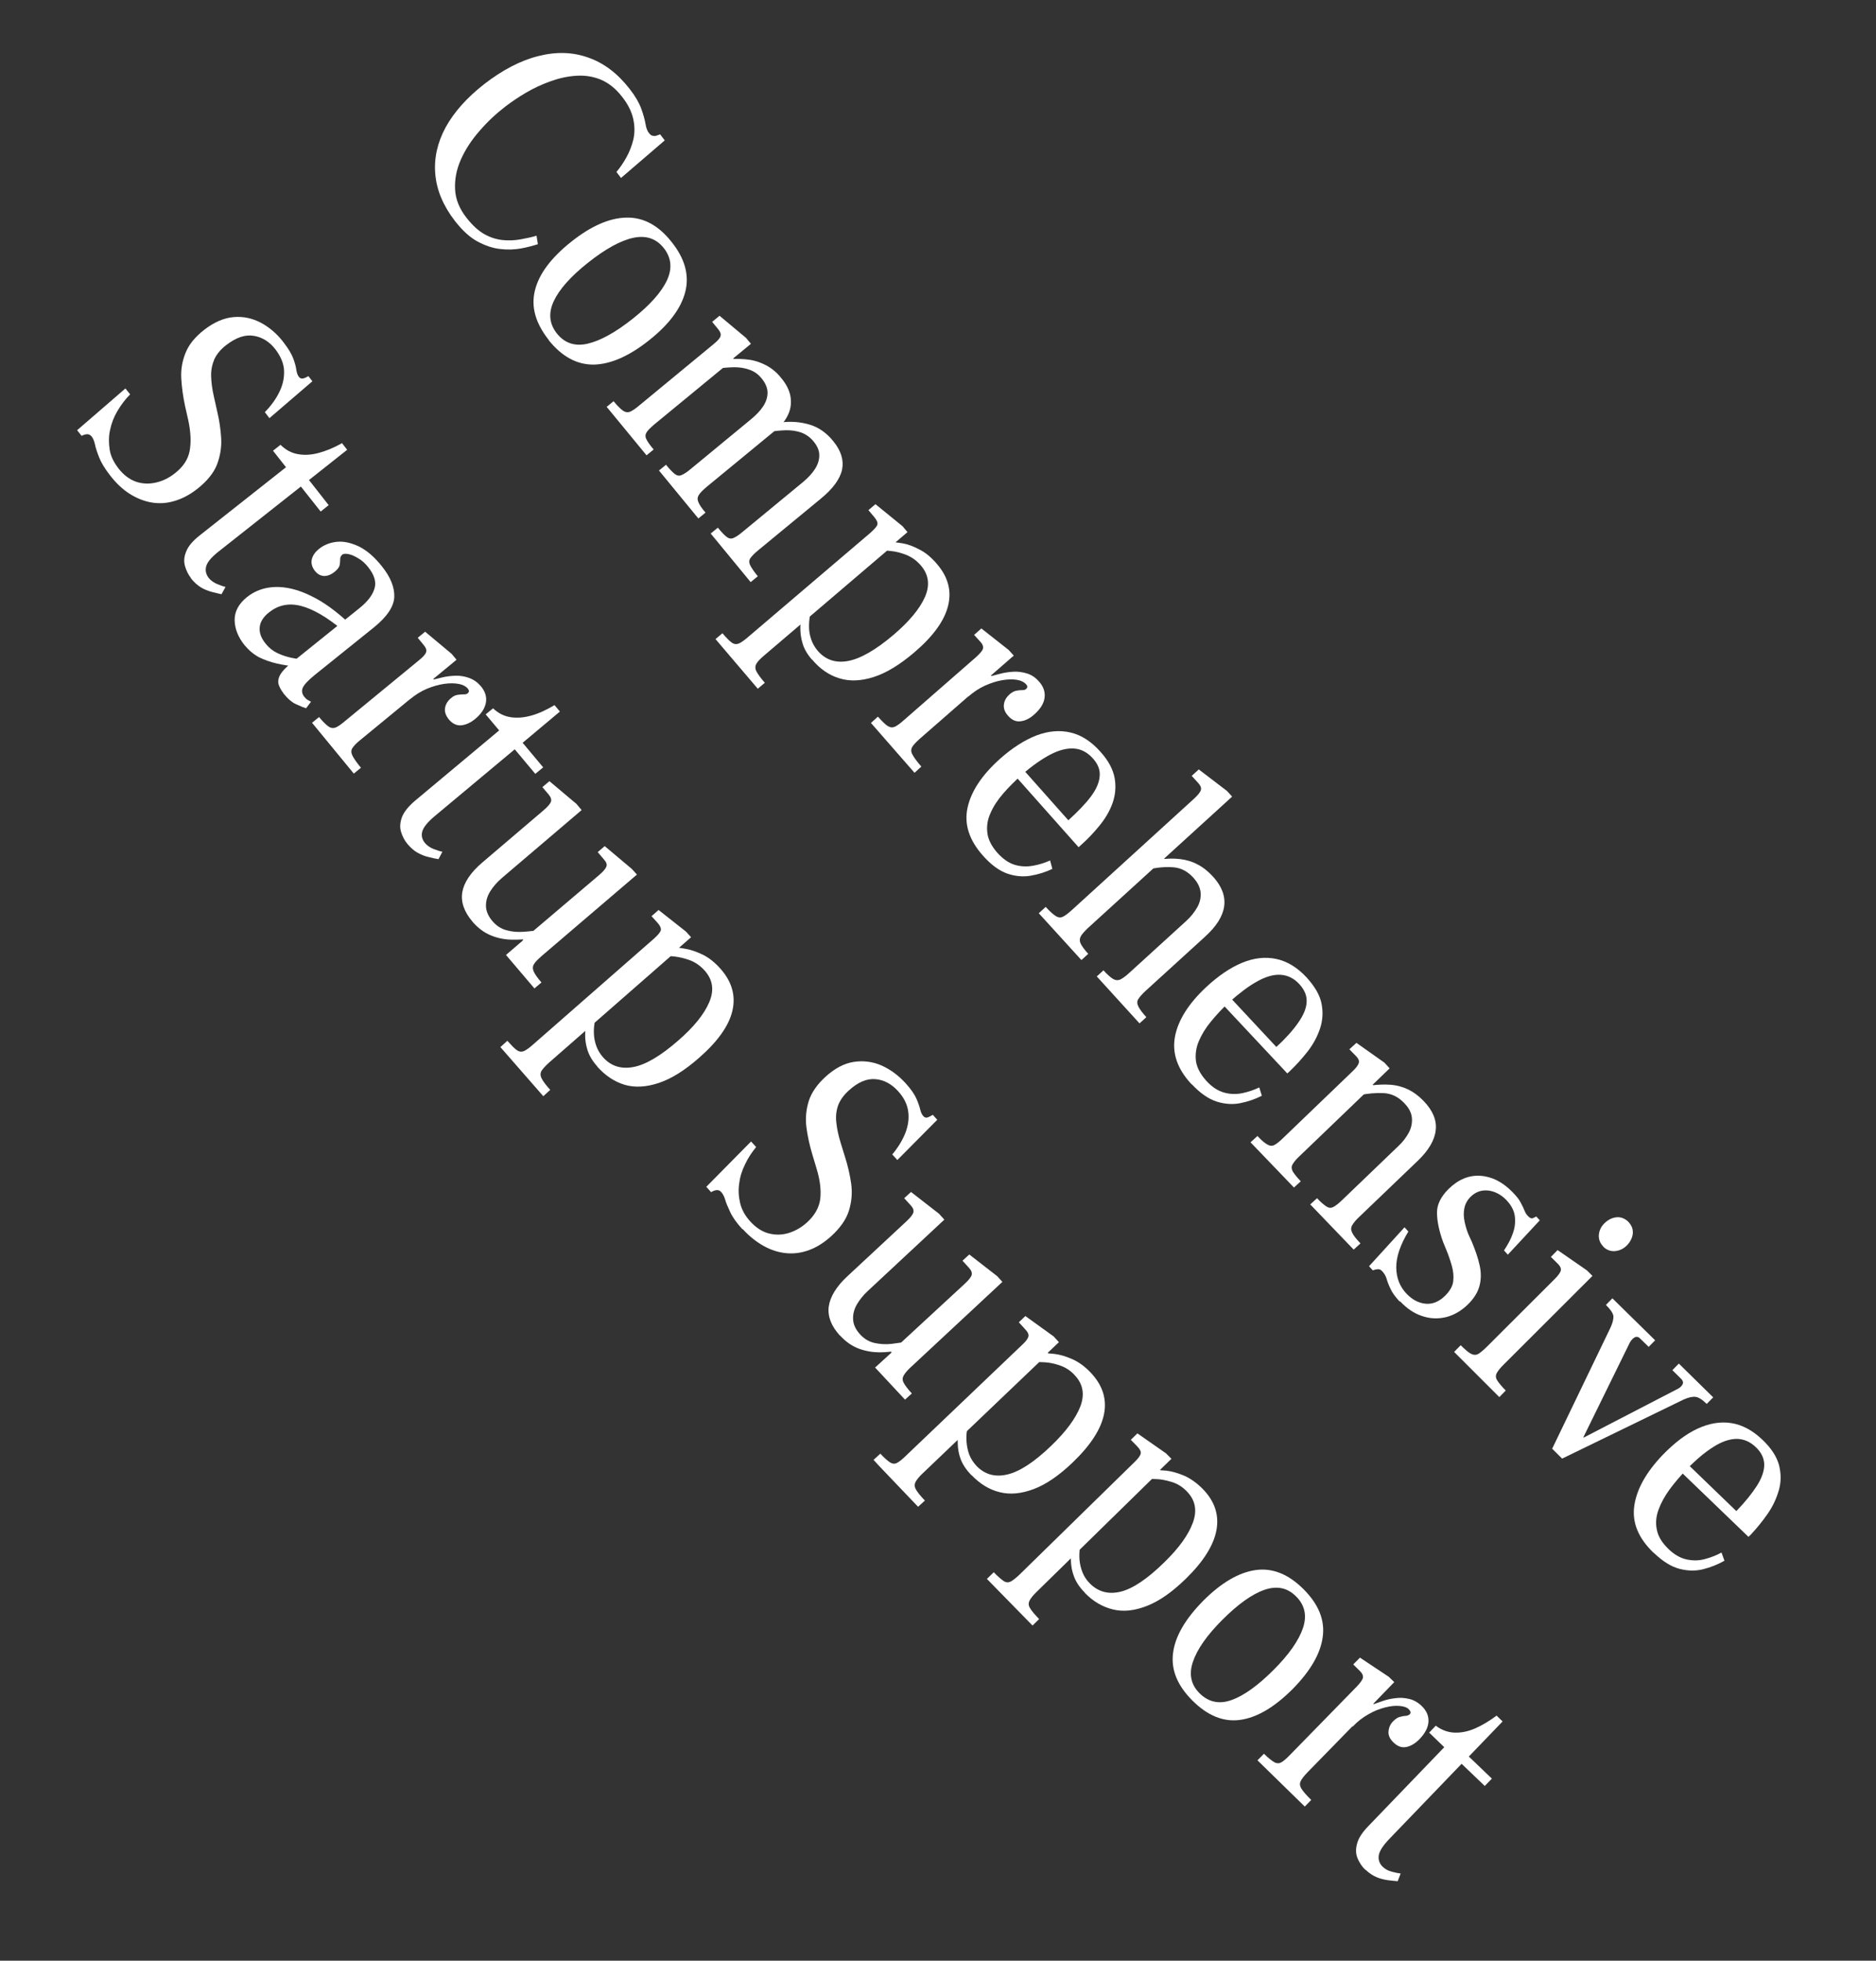 <svg width="112" height="117" viewBox="0 0 112 117" fill="none" xmlns="http://www.w3.org/2000/svg">
<rect x="0" y="0" width="112" height="117" fill="#333333" stroke="none"/>
<g id="_?&#235;&#141;&#137;&#236;&#148;&#160;??1" clip-path="url(#clip0_96_138)">
<path id="Vector" d="M27.172 13.202C26.465 12.291 26.069 11.353 25.987 10.386C25.904 9.434 26.117 8.495 26.613 7.584C27.115 6.68 27.877 5.824 28.905 5.022C30 4.174 31.081 3.609 32.141 3.346C33.194 3.077 34.191 3.102 35.117 3.435C36.043 3.755 36.864 4.373 37.585 5.299C37.926 5.732 38.155 6.132 38.281 6.478C38.406 6.824 38.491 7.125 38.536 7.382C38.574 7.631 38.643 7.812 38.737 7.929C38.817 8.032 38.885 8.092 38.977 8.103C39.061 8.121 39.139 8.118 39.197 8.092L39.412 8.017L39.686 8.377L37.075 10.62L36.802 10.26C37.012 10.015 37.209 9.727 37.394 9.396C37.58 9.065 37.717 8.71 37.812 8.325C37.901 7.933 37.899 7.529 37.806 7.1C37.712 6.671 37.499 6.229 37.138 5.774C36.758 5.282 36.334 4.95 35.869 4.752C35.397 4.56 34.912 4.488 34.401 4.521C33.889 4.553 33.382 4.664 32.863 4.852C32.352 5.034 31.867 5.259 31.409 5.528C30.951 5.797 30.541 6.075 30.174 6.355C29.602 6.796 29.076 7.288 28.612 7.833C28.141 8.37 27.775 8.934 27.514 9.523C27.253 10.113 27.14 10.702 27.169 11.298C27.198 11.894 27.427 12.457 27.854 13C28.202 13.441 28.555 13.769 28.913 13.97C29.279 14.178 29.649 14.287 30.008 14.325C30.367 14.363 30.729 14.345 31.079 14.283C31.429 14.222 31.744 14.151 32.031 14.066L32.113 14.572C31.819 14.665 31.482 14.755 31.089 14.829C30.704 14.896 30.285 14.912 29.842 14.856C29.405 14.807 28.953 14.651 28.497 14.404C28.041 14.156 27.607 13.753 27.172 13.202Z" fill="white"/>
<path id="Vector_2" d="M32.761 20.287C31.972 19.287 31.692 18.311 31.936 17.332C32.172 16.359 32.889 15.394 34.088 14.438C35.272 13.495 36.37 13.008 37.391 12.985C38.411 12.961 39.309 13.442 40.097 14.441C40.894 15.434 41.159 16.423 40.915 17.403C40.671 18.383 39.954 19.347 38.77 20.29C37.565 21.253 36.459 21.733 35.453 21.757C34.447 21.767 33.55 21.286 32.753 20.293L32.761 20.287ZM33.246 19.898C33.707 20.479 34.328 20.685 35.086 20.508C35.845 20.331 36.746 19.835 37.775 19.019C38.811 18.197 39.491 17.429 39.821 16.722C40.144 16.022 40.082 15.375 39.628 14.802C39.173 14.228 38.559 14.03 37.801 14.193C37.044 14.356 36.135 14.858 35.099 15.681C34.07 16.497 33.39 17.265 33.06 17.971C32.73 18.678 32.791 19.325 33.246 19.898Z" fill="white"/>
<path id="Vector_3" d="M36.206 24.291L36.632 23.942C36.873 24.237 37.07 24.423 37.207 24.514C37.345 24.606 37.493 24.62 37.63 24.562C37.774 24.498 37.95 24.379 38.178 24.184L42.573 20.559C42.831 20.352 42.98 20.189 43.014 20.063C43.055 19.945 43.012 19.808 42.884 19.654L42.516 19.205L42.958 18.843L44.538 20.163L44.833 20.516L43.773 21.387L43.807 21.424L39.067 25.323C38.831 25.524 38.675 25.68 38.598 25.804C38.522 25.928 38.515 26.069 38.593 26.214C38.664 26.366 38.81 26.571 39.025 26.822L38.599 27.17L36.207 24.262L36.206 24.291ZM39.335 28.082L39.761 27.734C39.982 28.006 40.165 28.192 40.295 28.29C40.425 28.388 40.551 28.408 40.688 28.35C40.825 28.293 41.015 28.174 41.244 27.98L44.829 25.025C45.13 24.777 45.383 24.52 45.558 24.252C45.734 23.984 45.824 23.712 45.823 23.429C45.822 23.146 45.701 22.864 45.473 22.585C45.272 22.335 45.033 22.161 44.74 22.062C44.455 21.957 44.159 21.915 43.834 21.914C43.515 21.92 43.188 21.947 42.853 21.995L43.531 21.432C43.964 21.403 44.367 21.415 44.739 21.467C45.112 21.52 45.46 21.65 45.778 21.82C46.102 21.998 46.395 22.245 46.642 22.561C46.957 22.937 47.138 23.313 47.198 23.691C47.252 24.062 47.207 24.414 47.05 24.746C46.893 25.079 46.659 25.386 46.329 25.647L42.184 29.057C41.963 29.245 41.807 29.401 41.724 29.531C41.639 29.662 41.626 29.796 41.69 29.954C41.746 30.106 41.892 30.325 42.12 30.59L41.693 30.938L39.335 28.068L39.335 28.082ZM42.43 31.836L42.857 31.488C43.078 31.76 43.26 31.946 43.39 32.044C43.52 32.142 43.647 32.162 43.784 32.105C43.921 32.047 44.111 31.929 44.339 31.734L47.924 28.779C48.226 28.532 48.472 28.267 48.647 27.999C48.822 27.731 48.913 27.459 48.912 27.176C48.918 26.9 48.803 26.626 48.575 26.346C48.368 26.089 48.114 25.914 47.829 25.809C47.536 25.71 47.241 25.668 46.908 25.674C46.582 25.687 46.255 25.714 45.905 25.776L46.604 25.207C47.223 25.13 47.794 25.177 48.332 25.337C48.87 25.496 49.35 25.83 49.751 26.33C50.213 26.897 50.385 27.457 50.274 28.018C50.157 28.572 49.733 29.161 49.004 29.757L45.287 32.819C45.044 33.013 44.895 33.176 44.804 33.299C44.714 33.422 44.707 33.563 44.785 33.723C44.862 33.882 45.014 34.109 45.242 34.388L44.815 34.736L42.423 31.829L42.43 31.836Z" fill="white"/>
<path id="Vector_4" d="M42.71 38.142L43.13 37.787C43.378 38.074 43.568 38.267 43.705 38.358C43.842 38.45 43.983 38.456 44.128 38.392C44.273 38.328 44.456 38.188 44.677 38L51.982 31.779C52.211 31.57 52.346 31.42 52.379 31.308C52.413 31.183 52.349 31.038 52.181 30.839L51.846 30.441L52.266 30.086L53.883 31.4L54.178 31.753L53.47 32.357L53.504 32.394L45.623 39.113C45.402 39.301 45.239 39.463 45.162 39.601C45.077 39.746 45.077 39.895 45.155 40.054C45.239 40.221 45.406 40.448 45.661 40.743L45.241 41.099L42.71 38.128L42.71 38.142ZM48.478 39.367C48.196 39.042 48.006 38.715 47.915 38.392C47.817 38.076 47.781 37.77 47.781 37.472C47.795 37.176 47.8 36.9 47.806 36.638L48.558 35.994C48.484 36.21 48.424 36.426 48.37 36.679C48.316 36.917 48.298 37.164 48.3 37.419C48.303 37.674 48.348 37.916 48.429 38.154C48.51 38.391 48.641 38.624 48.815 38.83C49.278 39.368 49.877 39.58 50.62 39.445C51.362 39.31 52.271 38.793 53.34 37.887C54.269 37.095 54.898 36.346 55.214 35.638C55.53 34.931 55.453 34.297 54.977 33.744C54.728 33.457 54.447 33.252 54.121 33.117C53.787 32.988 53.486 32.91 53.205 32.883C52.923 32.856 52.712 32.832 52.563 32.818L53.117 32.341C53.301 32.335 53.547 32.368 53.863 32.418C54.18 32.468 54.528 32.598 54.894 32.792C55.267 32.979 55.615 33.271 55.943 33.662C56.608 34.436 56.824 35.267 56.598 36.163C56.373 37.058 55.7 37.983 54.572 38.942C53.709 39.674 52.901 40.167 52.154 40.401C51.399 40.642 50.718 40.667 50.111 40.476C49.497 40.292 48.955 39.92 48.479 39.352L48.478 39.367Z" fill="white"/>
<path id="Vector_5" d="M52.005 43.134L52.412 42.764C52.675 43.052 52.864 43.245 53.008 43.329C53.153 43.414 53.287 43.427 53.432 43.363C53.569 43.292 53.745 43.172 53.967 42.97L58.254 39.227C58.498 39.005 58.647 38.842 58.681 38.716C58.715 38.59 58.672 38.454 58.544 38.313L58.154 37.885L58.589 37.502L60.214 38.781L60.524 39.121L59.159 40.31L59.193 40.347L54.92 44.077C54.691 44.285 54.535 44.441 54.458 44.579C54.381 44.717 54.381 44.866 54.479 45.033C54.564 45.2 54.737 45.434 55.005 45.744L54.599 46.114L51.998 43.141L52.005 43.134ZM57.75 41.526L59.078 40.37C59.251 40.321 59.472 40.268 59.723 40.202C59.974 40.136 60.238 40.098 60.507 40.083C60.777 40.067 61.058 40.108 61.324 40.191C61.589 40.275 61.829 40.434 62.03 40.67C62.306 40.973 62.411 41.311 62.36 41.655C62.308 42 62.102 42.323 61.74 42.639C61.474 42.881 61.199 43.01 60.929 43.04C60.651 43.077 60.401 42.966 60.18 42.708C59.978 42.486 59.904 42.256 59.936 42.024C59.968 41.792 60.083 41.606 60.26 41.444C60.4 41.316 60.538 41.245 60.674 41.216C60.803 41.194 60.924 41.178 61.023 41.182C61.121 41.187 61.208 41.163 61.267 41.109C61.304 41.075 61.326 41.041 61.329 40.984C61.332 40.928 61.305 40.884 61.252 40.825C61.137 40.699 60.957 40.606 60.704 40.566C60.451 40.526 60.161 40.534 59.833 40.589C59.504 40.645 59.159 40.756 58.812 40.91C58.458 41.07 58.13 41.288 57.812 41.564L57.75 41.526Z" fill="white"/>
<path id="Vector_6" d="M58.693 51.069C57.858 50.138 57.549 49.175 57.765 48.194C57.98 47.214 58.62 46.252 59.691 45.29C60.429 44.63 61.159 44.169 61.865 43.89C62.579 43.619 63.254 43.559 63.906 43.709C64.557 43.86 65.148 44.242 65.686 44.847C66.171 45.379 66.451 45.909 66.546 46.43C66.636 46.944 66.591 47.445 66.42 47.925C66.249 48.406 65.981 48.853 65.635 49.276C65.29 49.699 64.925 50.085 64.519 50.441L64.394 50.556L60.553 46.236L61.017 45.84L63.782 48.949C64.344 48.437 64.797 47.97 65.122 47.539C65.446 47.108 65.621 46.706 65.652 46.325C65.691 45.952 65.552 45.591 65.242 45.251C64.919 44.896 64.546 44.695 64.13 44.668C63.707 44.635 63.234 44.754 62.719 45.02C62.197 45.293 61.626 45.691 60.999 46.236C60.592 46.606 60.221 46.971 59.892 47.352C59.563 47.733 59.312 48.111 59.137 48.513C58.956 48.908 58.895 49.302 58.947 49.701C58.993 50.092 59.194 50.491 59.543 50.889C59.873 51.252 60.216 51.494 60.572 51.603C60.928 51.711 61.295 51.728 61.666 51.661C62.03 51.6 62.375 51.488 62.693 51.347L62.826 51.849C62.42 52.043 61.989 52.178 61.532 52.256C61.076 52.334 60.603 52.291 60.13 52.127C59.649 51.956 59.17 51.608 58.679 51.054L58.693 51.069Z" fill="white"/>
<path id="Vector_7" d="M62.024 54.488L62.43 54.117C62.686 54.398 62.89 54.578 63.042 54.67C63.193 54.762 63.334 54.768 63.472 54.697C63.61 54.625 63.786 54.492 64.001 54.297L71.282 47.663C71.526 47.441 71.662 47.263 71.696 47.138C71.73 47.012 71.673 46.874 71.538 46.727L71.147 46.298L71.569 45.914L73.25 47.196L73.56 47.536L64.933 55.395C64.733 55.591 64.591 55.747 64.522 55.878C64.452 56.01 64.445 56.151 64.516 56.303C64.587 56.455 64.733 56.66 64.969 56.918L64.562 57.289L62.023 54.502L62.024 54.488ZM65.472 58.273L65.878 57.902C66.114 58.161 66.311 58.333 66.456 58.418C66.601 58.502 66.742 58.509 66.879 58.452C67.01 58.387 67.185 58.267 67.392 58.079L70.822 54.954C71.103 54.698 71.321 54.418 71.476 54.142C71.638 53.859 71.701 53.572 71.679 53.267C71.651 52.968 71.516 52.672 71.24 52.369C70.903 51.999 70.509 51.79 70.058 51.754C69.607 51.719 69.109 51.753 68.565 51.883L69.216 51.29C69.658 51.226 70.069 51.217 70.449 51.263C70.829 51.309 71.178 51.41 71.503 51.588C71.828 51.752 72.135 52 72.418 52.31C72.943 52.887 73.163 53.471 73.086 54.069C73.009 54.667 72.627 55.272 71.954 55.885L68.398 59.124C68.184 59.319 68.041 59.489 67.957 59.62C67.873 59.751 67.881 59.893 67.959 60.052C68.036 60.211 68.189 60.424 68.438 60.697L68.031 61.068L65.486 58.273L65.472 58.273ZM69.321 51.317L69.461 51.189L69.556 51.292L69.415 51.42L69.321 51.317Z" fill="white"/>
<path id="Vector_8" d="M71.146 64.709C70.29 63.799 69.966 62.849 70.147 61.86C70.334 60.877 70.953 59.894 72.004 58.909C72.729 58.235 73.446 57.745 74.153 57.452C74.861 57.16 75.536 57.085 76.188 57.221C76.84 57.358 77.446 57.726 77.999 58.318C78.484 58.85 78.793 59.367 78.896 59.882C78.999 60.396 78.969 60.897 78.805 61.385C78.64 61.873 78.393 62.329 78.061 62.752C77.73 63.176 77.365 63.576 76.98 63.941L76.854 64.055L72.902 59.836L73.353 59.425L76.199 62.474C76.768 61.956 77.194 61.473 77.505 61.027C77.816 60.582 77.99 60.179 78.008 59.798C78.032 59.424 77.886 59.07 77.576 58.73C77.253 58.375 76.872 58.195 76.456 58.168C76.039 58.142 75.566 58.275 75.057 58.563C74.541 58.843 73.984 59.271 73.371 59.815C72.964 60.186 72.613 60.573 72.298 60.955C71.976 61.343 71.738 61.736 71.571 62.131C71.404 62.527 71.35 62.928 71.402 63.327C71.462 63.719 71.67 64.111 72.027 64.503C72.357 64.865 72.714 65.094 73.078 65.196C73.441 65.298 73.801 65.307 74.166 65.232C74.53 65.157 74.869 65.038 75.18 64.89L75.334 65.386C74.928 65.593 74.504 65.737 74.046 65.828C73.589 65.92 73.123 65.885 72.635 65.734C72.154 65.578 71.66 65.243 71.154 64.703L71.146 64.709Z" fill="white"/>
<path id="Vector_9" d="M74.666 68.158L75.073 67.788C75.315 68.054 75.527 68.226 75.679 68.304C75.824 68.389 75.972 68.389 76.096 68.317C76.234 68.245 76.403 68.104 76.611 67.902L80.716 63.959C80.96 63.737 81.089 63.551 81.123 63.426C81.157 63.3 81.1 63.163 80.965 63.029L80.559 62.614L80.981 62.23L82.653 63.412L82.963 63.752L81.954 64.724L81.988 64.761L77.594 68.981C77.365 69.19 77.229 69.368 77.159 69.499C77.09 69.63 77.104 69.765 77.183 69.91C77.275 70.056 77.428 70.254 77.658 70.492L77.251 70.862L74.652 68.157L74.666 68.158ZM78.224 71.87L78.63 71.5C78.853 71.744 79.051 71.901 79.188 71.993C79.325 72.084 79.459 72.097 79.597 72.026C79.728 71.961 79.904 71.828 80.126 71.612L83.475 68.398C83.756 68.142 83.96 67.862 84.115 67.572C84.263 67.288 84.319 66.994 84.291 66.695C84.262 66.396 84.113 66.113 83.843 65.832C83.478 65.447 83.07 65.251 82.603 65.229C82.137 65.207 81.675 65.249 81.182 65.347L81.775 64.78C82.245 64.717 82.663 64.701 83.044 64.733C83.425 64.765 83.774 64.866 84.093 65.022C84.411 65.179 84.719 65.412 85.002 65.709C85.542 66.272 85.784 66.85 85.714 67.441C85.651 68.04 85.29 68.653 84.623 69.287L81.148 72.615C80.934 72.81 80.798 72.988 80.721 73.126C80.644 73.264 80.651 73.406 80.729 73.565C80.806 73.725 80.967 73.93 81.223 74.197L80.817 74.567L78.217 71.863L78.224 71.87Z" fill="white"/>
<path id="Vector_10" d="M83.554 77.661C83.298 77.38 83.112 77.131 83.016 76.907C82.906 76.682 82.831 76.48 82.782 76.308C82.733 76.136 82.641 75.99 82.527 75.865C82.439 75.768 82.349 75.729 82.263 75.739C82.171 75.742 82.071 75.766 81.956 75.803L81.734 75.559L83.852 73.236L84.081 73.488C83.599 74.279 83.353 75.004 83.359 75.634C83.365 76.265 83.574 76.791 83.993 77.221C84.337 77.57 84.718 77.765 85.126 77.798C85.535 77.831 85.918 77.672 86.282 77.314C86.564 77.029 86.726 76.747 86.76 76.458C86.795 76.169 86.767 75.857 86.676 75.534C86.585 75.211 86.473 74.88 86.333 74.548L86.155 74.115C85.916 73.453 85.795 72.874 85.79 72.378C85.784 71.882 86.019 71.412 86.479 70.952C87.057 70.384 87.693 70.117 88.384 70.163C89.076 70.209 89.712 70.536 90.293 71.13C90.523 71.367 90.697 71.573 90.787 71.761C90.885 71.943 90.963 72.102 91.013 72.232C91.064 72.362 91.129 72.478 91.224 72.567C91.332 72.686 91.436 72.726 91.523 72.688C91.61 72.649 91.675 72.617 91.719 72.591L91.927 72.82L90.02 74.869L89.791 74.617C90.019 74.274 90.213 73.922 90.328 73.573C90.451 73.218 90.481 72.88 90.433 72.545C90.384 72.21 90.208 71.897 89.924 71.601C89.6 71.274 89.24 71.088 88.846 71.041C88.444 71.001 88.106 71.12 87.81 71.403C87.602 71.606 87.471 71.848 87.423 72.107C87.368 72.374 87.384 72.643 87.442 72.915C87.5 73.187 87.574 73.431 87.663 73.647L87.868 74.096C88.085 74.616 88.247 75.09 88.34 75.519C88.433 75.948 88.428 76.359 88.326 76.736C88.224 77.114 88.001 77.479 87.645 77.83C87.245 78.222 86.801 78.478 86.328 78.597C85.849 78.709 85.375 78.694 84.901 78.531C84.42 78.374 83.988 78.078 83.59 77.655L83.554 77.661Z" fill="white"/>
<path id="Vector_11" d="M86.819 80.666L87.206 80.273C87.47 80.533 87.667 80.705 87.819 80.783C87.971 80.861 88.112 80.868 88.25 80.796C88.381 80.717 88.551 80.576 88.758 80.374L92.79 76.35C93.027 76.12 93.156 75.935 93.182 75.816C93.209 75.697 93.152 75.559 93.017 75.426L92.59 75.002L92.992 74.596L94.747 75.811L95.072 76.137L89.786 81.413C89.571 81.622 89.428 81.806 89.358 81.938C89.288 82.069 89.288 82.218 89.381 82.364C89.473 82.509 89.64 82.722 89.897 82.975L89.511 83.368L86.812 80.672L86.819 80.666ZM95.726 74.391C95.524 74.183 95.435 73.953 95.454 73.692C95.474 73.431 95.584 73.195 95.784 72.999C96.007 72.783 96.239 72.666 96.509 72.637C96.772 72.614 97.008 72.709 97.211 72.903C97.339 73.043 97.438 73.197 97.466 73.361C97.501 73.532 97.486 73.694 97.422 73.861C97.357 74.028 97.265 74.18 97.117 74.328C96.916 74.524 96.678 74.634 96.415 74.657C96.152 74.68 95.916 74.584 95.719 74.398L95.726 74.391Z" fill="white"/>
<path id="Vector_12" d="M92.658 86.466L96.145 79.231C96.286 78.927 96.34 78.688 96.32 78.517C96.292 78.353 96.146 78.134 95.876 77.867L96.262 77.474L98.814 79.979L98.428 80.371L97.933 79.888C97.826 79.77 97.707 79.743 97.598 79.802C97.489 79.86 97.392 79.962 97.307 80.107L94.531 85.761L94.551 85.783L100.158 82.88C100.289 82.815 100.385 82.728 100.447 82.617C100.508 82.507 100.478 82.399 100.384 82.296L99.842 81.761L100.229 81.368L102.28 83.382L101.893 83.775C101.629 83.515 101.409 83.377 101.226 83.354C101.043 83.332 100.807 83.384 100.518 83.512L93.261 87.039L92.679 86.46L92.658 86.466Z" fill="white"/>
<path id="Vector_13" d="M98.713 92.652C97.812 91.782 97.43 90.858 97.568 89.866C97.707 88.874 98.27 87.86 99.268 86.816C99.959 86.105 100.642 85.578 101.337 85.256C102.031 84.935 102.695 84.817 103.356 84.919C104.016 85.02 104.631 85.353 105.227 85.919C105.749 86.418 106.073 86.921 106.212 87.43C106.337 87.939 106.342 88.434 106.198 88.93C106.055 89.426 105.835 89.897 105.524 90.343C105.213 90.788 104.875 91.204 104.51 91.591L104.384 91.706L100.231 87.711L100.669 87.285L103.663 90.171C104.191 89.622 104.597 89.118 104.887 88.664C105.177 88.21 105.324 87.792 105.328 87.41C105.324 87.035 105.17 86.688 104.838 86.368C104.493 86.033 104.111 85.867 103.687 85.861C103.269 85.863 102.802 86.018 102.313 86.328C101.81 86.638 101.273 87.087 100.7 87.676C100.32 88.076 99.976 88.471 99.681 88.874C99.387 89.278 99.162 89.686 99.016 90.089C98.87 90.493 98.83 90.895 98.918 91.288C98.992 91.681 99.222 92.053 99.601 92.424C99.953 92.766 100.319 92.974 100.69 93.055C101.062 93.136 101.423 93.132 101.781 93.035C102.14 92.939 102.471 92.813 102.776 92.643L102.952 93.132C102.559 93.355 102.134 93.526 101.682 93.639C101.231 93.753 100.764 93.745 100.268 93.616C99.771 93.487 99.269 93.173 98.74 92.667L98.713 92.652Z" fill="white"/>
<path id="Vector_14" d="M6.561 28.354C6.254 27.957 6.037 27.6 5.917 27.29C5.796 26.98 5.709 26.721 5.669 26.514C5.622 26.314 5.559 26.155 5.472 26.045C5.391 25.956 5.302 25.902 5.188 25.911C5.074 25.92 4.973 25.958 4.872 26.01L4.604 25.672L7.488 23.18L7.769 23.533C7.48 23.824 7.23 24.159 7.015 24.517C6.801 24.875 6.656 25.251 6.573 25.65C6.484 26.043 6.487 26.432 6.547 26.824C6.607 27.216 6.788 27.578 7.061 27.938C7.369 28.335 7.717 28.599 8.1 28.737C8.483 28.875 8.886 28.887 9.294 28.799C9.708 28.706 10.085 28.525 10.438 28.244C10.93 27.863 11.227 27.417 11.321 26.912C11.415 26.407 11.394 25.804 11.243 25.089L11.055 24.259C10.927 23.673 10.854 23.117 10.822 22.578C10.791 22.038 10.886 21.519 11.085 21.04C11.285 20.546 11.652 20.103 12.189 19.682C12.784 19.222 13.368 18.973 13.944 18.922C14.52 18.871 15.06 18.988 15.578 19.26C16.082 19.531 16.545 19.921 16.932 20.434C17.219 20.809 17.409 21.122 17.51 21.396C17.604 21.662 17.671 21.884 17.691 22.069C17.718 22.248 17.768 22.392 17.848 22.494C17.915 22.568 17.991 22.607 18.092 22.584C18.192 22.56 18.3 22.515 18.41 22.443L18.65 22.751L16.084 24.953L15.811 24.594C16.182 24.215 16.47 23.818 16.673 23.402C16.884 22.98 16.974 22.56 16.959 22.127C16.944 21.695 16.765 21.276 16.452 20.858C16.098 20.395 15.658 20.12 15.152 20.04C14.639 19.952 14.093 20.139 13.513 20.587C13.168 20.846 12.935 21.14 12.793 21.445C12.666 21.75 12.593 22.087 12.605 22.455C12.616 22.824 12.668 23.223 12.768 23.659L12.961 24.525C13.092 25.069 13.173 25.604 13.204 26.143C13.236 26.683 13.148 27.209 12.954 27.724C12.753 28.232 12.363 28.709 11.782 29.17C11.341 29.518 10.884 29.758 10.425 29.893C9.958 30.034 9.497 30.062 9.047 29.984C8.598 29.907 8.153 29.73 7.734 29.463C7.314 29.196 6.921 28.823 6.567 28.361L6.561 28.354Z" fill="white"/>
<path id="Vector_15" d="M11.407 34.504C11.247 34.299 11.123 34.059 11.044 33.779C10.966 33.5 10.986 33.211 11.121 32.898C11.242 32.585 11.518 32.266 11.945 31.931L17.074 27.881L16.299 26.896L16.747 26.542C17.052 26.846 17.397 27.032 17.783 27.099C18.176 27.174 18.595 27.144 19.04 27.024C19.484 26.903 19.946 26.712 20.419 26.444L20.726 26.84L18.447 28.645L19.623 30.144L19.145 30.525L17.962 29.033L13.06 32.904C12.627 33.244 12.38 33.537 12.311 33.789C12.243 34.041 12.296 34.277 12.463 34.49C12.583 34.637 12.747 34.758 12.949 34.845C13.15 34.932 13.324 34.99 13.464 35.025L13.224 35.46C13.049 35.416 12.853 35.379 12.636 35.319C12.42 35.259 12.211 35.179 12.004 35.056C11.798 34.933 11.594 34.754 11.4 34.511L11.407 34.504Z" fill="white"/>
<path id="Vector_16" d="M14.592 38.489C14.224 38.026 14.02 37.535 14.009 37.018C13.998 36.501 14.239 36.038 14.746 35.629C15.224 35.248 15.786 35.048 16.431 35.028C17.076 35.009 17.783 35.176 18.537 35.544C19.299 35.905 20.087 36.473 20.9 37.247L20.452 37.601C19.505 36.814 18.677 36.336 17.957 36.154C17.236 35.972 16.614 36.106 16.063 36.54C15.717 36.814 15.526 37.124 15.504 37.441C15.475 37.766 15.594 38.09 15.869 38.421C16.063 38.664 16.295 38.844 16.558 38.97C16.822 39.096 17.093 39.186 17.381 39.249C17.661 39.304 17.935 39.353 18.195 39.4L17.717 39.781C17.287 39.74 16.893 39.679 16.515 39.591C16.137 39.502 15.782 39.38 15.457 39.216C15.139 39.045 14.846 38.798 14.585 38.482L14.592 38.489ZM16.915 41.351C16.781 41.189 16.697 41.022 16.64 40.857C16.584 40.691 16.608 40.494 16.717 40.287C16.825 40.08 17.056 39.828 17.417 39.541L21.469 36.282C21.947 35.901 22.241 35.511 22.358 35.12C22.476 34.729 22.353 34.313 21.986 33.85C21.805 33.622 21.615 33.443 21.395 33.32C21.181 33.19 20.994 33.103 20.812 33.066C20.629 33.029 20.502 33.038 20.428 33.105C20.354 33.172 20.307 33.255 20.309 33.361C20.312 33.468 20.299 33.587 20.279 33.714C20.259 33.84 20.153 33.977 19.977 34.124C19.764 34.292 19.555 34.374 19.349 34.371C19.137 34.361 18.951 34.261 18.797 34.062C18.637 33.857 18.57 33.634 18.608 33.41C18.654 33.178 18.792 32.958 19.042 32.757C19.337 32.516 19.697 32.377 20.103 32.332C20.508 32.288 20.95 32.386 21.421 32.606C21.884 32.833 22.348 33.223 22.796 33.789C23.311 34.428 23.558 35.042 23.539 35.614C23.519 36.187 23.115 36.798 22.321 37.44L18.791 40.277C18.394 40.599 18.163 40.85 18.076 41.037C17.996 41.231 18.031 41.403 18.164 41.579C18.232 41.653 18.292 41.719 18.354 41.758C18.416 41.796 18.492 41.835 18.568 41.874L18.274 42.264C18.127 42.221 17.933 42.142 17.676 42.023C17.427 41.913 17.168 41.688 16.901 41.35L16.915 41.351Z" fill="white"/>
<path id="Vector_17" d="M18.623 43.136L19.049 42.788C19.291 43.083 19.487 43.269 19.624 43.36C19.762 43.451 19.91 43.465 20.047 43.408C20.184 43.351 20.367 43.225 20.595 43.03L24.997 39.413C25.254 39.205 25.404 39.042 25.438 38.916C25.479 38.798 25.435 38.661 25.308 38.507L24.94 38.058L25.381 37.696L26.962 39.016L27.257 39.369L25.866 40.515L25.899 40.552L21.513 44.156C21.277 44.343 21.121 44.513 21.037 44.643C20.953 44.774 20.96 44.93 21.044 45.097C21.128 45.264 21.294 45.505 21.549 45.814L21.122 46.162L18.623 43.122L18.623 43.136ZM24.409 41.693L25.771 40.574C25.95 40.533 26.165 40.486 26.415 40.42C26.659 40.361 26.929 40.331 27.206 40.322C27.482 40.314 27.756 40.362 28.02 40.459C28.285 40.557 28.518 40.723 28.712 40.952C28.974 41.268 29.072 41.599 29.006 41.942C28.941 42.286 28.728 42.602 28.367 42.904C28.095 43.124 27.82 43.253 27.535 43.282C27.258 43.305 27.016 43.188 26.794 42.929C26.607 42.694 26.532 42.464 26.571 42.239C26.61 42.015 26.732 41.822 26.916 41.668C27.057 41.54 27.201 41.476 27.337 41.461C27.465 41.439 27.585 41.437 27.692 41.435C27.791 41.44 27.877 41.415 27.928 41.368C27.965 41.335 27.988 41.3 27.998 41.251C28 41.209 27.974 41.151 27.927 41.085C27.813 40.959 27.641 40.859 27.395 40.813C27.15 40.766 26.86 40.759 26.525 40.807C26.19 40.855 25.846 40.953 25.492 41.099C25.138 41.245 24.795 41.463 24.479 41.724L24.417 41.686L24.409 41.693Z" fill="white"/>
<path id="Vector_18" d="M24.324 50.36C24.156 50.161 24.033 49.922 23.946 49.649C23.86 49.376 23.881 49.087 23.994 48.767C24.115 48.453 24.379 48.119 24.784 47.777L29.8 43.586L28.995 42.629L29.436 42.267C29.748 42.565 30.094 42.736 30.488 42.797C30.881 42.858 31.294 42.821 31.745 42.693C32.197 42.565 32.639 42.352 33.105 42.077L33.427 42.46L31.202 44.324L32.429 45.79L31.958 46.178L30.731 44.713L25.936 48.715C25.516 49.071 25.276 49.371 25.208 49.623C25.139 49.874 25.206 50.111 25.381 50.318C25.509 50.458 25.673 50.579 25.881 50.659C26.09 50.74 26.264 50.798 26.412 50.826L26.179 51.268C26.003 51.239 25.807 51.201 25.59 51.141C25.373 51.096 25.157 51.008 24.943 50.892C24.729 50.776 24.525 50.596 24.331 50.368L24.324 50.36Z" fill="white"/>
<path id="Vector_19" d="M28.199 54.986C27.703 54.397 27.503 53.821 27.601 53.231C27.706 52.649 28.102 52.058 28.787 51.474L32.451 48.353C32.701 48.139 32.851 47.962 32.892 47.843C32.934 47.711 32.89 47.574 32.756 47.412L32.381 46.97L32.801 46.614L34.415 47.971L34.724 48.339L29.962 52.393C29.674 52.641 29.442 52.907 29.267 53.189C29.091 53.471 29.006 53.764 29.013 54.069C29.02 54.373 29.148 54.663 29.39 54.957C29.631 55.237 29.906 55.42 30.227 55.506C30.542 55.598 30.894 55.629 31.249 55.603C31.619 55.578 31.96 55.537 32.296 55.474L31.684 55.991C31.327 56.059 30.93 56.083 30.513 56.071C30.096 56.059 29.682 55.976 29.286 55.809C28.89 55.642 28.521 55.37 28.185 54.972L28.199 54.986ZM30.201 56.991L31.218 56.118L31.198 56.096L35.76 52.224C36.011 52.009 36.161 51.832 36.202 51.714C36.25 51.588 36.2 51.444 36.059 51.289L35.683 50.847L36.103 50.491L37.717 51.848L38.027 52.188L32.336 57.048C32.121 57.243 31.959 57.391 31.882 57.529C31.798 57.66 31.791 57.801 31.861 57.967C31.931 58.133 32.084 58.346 32.326 58.626L31.906 58.982L30.215 56.992L30.201 56.991Z" fill="white"/>
<path id="Vector_20" d="M29.875 62.483L30.289 62.106C30.552 62.394 30.734 62.594 30.878 62.678C31.016 62.77 31.157 62.776 31.302 62.712C31.439 62.641 31.63 62.508 31.844 62.313L39.061 55.995C39.283 55.793 39.418 55.629 39.452 55.518C39.478 55.398 39.415 55.24 39.247 55.055L38.897 54.671L39.317 54.301L40.949 55.587L41.259 55.927L40.55 56.546L40.584 56.583L32.784 63.404C32.57 63.6 32.413 63.769 32.329 63.9C32.252 64.038 32.252 64.186 32.337 64.353C32.421 64.52 32.587 64.747 32.85 65.035L32.436 65.413L29.862 62.468L29.875 62.483ZM35.661 63.637C35.365 63.312 35.182 62.992 35.077 62.669C34.978 62.353 34.929 62.046 34.935 61.756C34.941 61.466 34.948 61.176 34.953 60.914L35.698 60.263C35.632 60.472 35.572 60.703 35.518 60.941C35.465 61.179 35.446 61.426 35.456 61.674C35.465 61.922 35.511 62.165 35.598 62.41C35.679 62.647 35.817 62.873 35.992 63.079C36.463 63.611 37.062 63.809 37.805 63.673C38.547 63.538 39.443 63.007 40.498 62.086C41.42 61.286 42.036 60.522 42.338 59.814C42.647 59.1 42.563 58.473 42.072 57.919C41.816 57.638 41.535 57.434 41.202 57.305C40.875 57.184 40.567 57.113 40.278 57.078C39.996 57.051 39.777 57.033 39.636 57.027L40.176 56.535C40.367 56.537 40.614 56.556 40.929 56.62C41.245 56.67 41.587 56.792 41.968 56.973C42.341 57.16 42.696 57.446 43.032 57.829C43.704 58.597 43.934 59.429 43.723 60.325C43.511 61.221 42.845 62.153 41.73 63.127C40.882 63.873 40.08 64.374 39.332 64.622C38.584 64.871 37.903 64.91 37.295 64.733C36.681 64.548 36.132 64.183 35.647 63.637L35.661 63.637Z" fill="white"/>
<path id="Vector_21" d="M44.32 73.349C43.983 72.98 43.737 72.635 43.596 72.331C43.454 72.028 43.346 71.775 43.291 71.581C43.236 71.387 43.151 71.235 43.057 71.131C42.97 71.035 42.872 71.002 42.765 71.019C42.658 71.035 42.55 71.079 42.455 71.139L42.166 70.821L44.84 68.114L45.143 68.447C44.88 68.767 44.652 69.11 44.479 69.484C44.291 69.858 44.174 70.249 44.127 70.643C44.073 71.044 44.098 71.427 44.193 71.814C44.288 72.201 44.491 72.557 44.788 72.882C45.124 73.252 45.495 73.496 45.887 73.599C46.279 73.702 46.682 73.7 47.084 73.577C47.486 73.454 47.858 73.238 48.183 72.942C48.641 72.524 48.904 72.055 48.97 71.548C49.029 71.034 48.965 70.43 48.75 69.733L48.505 68.915C48.333 68.34 48.21 67.789 48.143 67.255C48.076 66.721 48.129 66.2 48.287 65.691C48.452 65.189 48.786 64.709 49.281 64.257C49.835 63.752 50.401 63.453 50.972 63.366C51.542 63.28 52.091 63.348 52.625 63.578C53.152 63.815 53.632 64.163 54.063 64.636C54.379 64.983 54.591 65.29 54.707 65.551C54.822 65.811 54.897 66.027 54.938 66.206C54.979 66.385 55.044 66.515 55.132 66.611C55.199 66.685 55.29 66.71 55.383 66.679C55.484 66.642 55.586 66.59 55.688 66.524L55.957 66.819L53.573 69.221L53.27 68.889C53.607 68.487 53.868 68.06 54.044 67.629C54.213 67.191 54.282 66.763 54.224 66.342C54.173 65.915 53.973 65.502 53.616 65.111C53.225 64.682 52.77 64.434 52.262 64.396C51.747 64.351 51.22 64.574 50.673 65.073C50.355 65.362 50.143 65.664 50.029 65.984C49.922 66.298 49.885 66.643 49.932 67.006C49.971 67.376 50.059 67.769 50.188 68.193L50.452 69.048C50.619 69.572 50.743 70.109 50.817 70.636C50.891 71.178 50.845 71.706 50.686 72.23C50.528 72.753 50.171 73.268 49.624 73.766C49.21 74.143 48.772 74.42 48.318 74.59C47.864 74.76 47.408 74.824 46.95 74.781C46.492 74.739 46.039 74.597 45.604 74.357C45.162 74.11 44.739 73.779 44.348 73.35L44.32 73.349Z" fill="white"/>
<path id="Vector_22" d="M50.146 79.701C49.627 79.132 49.406 78.562 49.476 77.971C49.56 77.38 49.928 76.774 50.587 76.161L54.109 72.885C54.353 72.662 54.488 72.485 54.53 72.352C54.564 72.226 54.514 72.082 54.38 71.935L53.982 71.499L54.389 71.128L56.056 72.423L56.379 72.778L51.813 77.032C51.532 77.288 51.314 77.568 51.145 77.858C50.982 78.154 50.912 78.448 50.933 78.754C50.954 79.059 51.09 79.341 51.346 79.622C51.595 79.896 51.884 80.065 52.207 80.137C52.529 80.208 52.875 80.232 53.23 80.192C53.594 80.145 53.943 80.097 54.279 80.021L53.688 80.56C53.337 80.65 52.945 80.695 52.527 80.697C52.11 80.698 51.695 80.63 51.291 80.484C50.888 80.337 50.503 80.079 50.153 79.694L50.146 79.701ZM52.237 81.611L53.228 80.708L53.194 80.671L57.588 76.614C57.832 76.392 57.975 76.208 58.009 76.082C58.043 75.956 57.993 75.812 57.858 75.664L57.461 75.228L57.868 74.858L59.535 76.153L59.844 76.493L54.383 81.576C54.169 81.771 54.027 81.942 53.95 82.08C53.872 82.218 53.866 82.359 53.951 82.511C54.028 82.671 54.188 82.876 54.438 83.15L54.031 83.52L52.251 81.611L52.237 81.611Z" fill="white"/>
<path id="Vector_23" d="M52.152 87.114L52.559 86.744C52.808 87.017 53.013 87.182 53.15 87.274C53.295 87.358 53.436 87.365 53.567 87.286C53.705 87.215 53.882 87.067 54.089 86.864L61.031 80.243C61.26 80.035 61.374 79.863 61.401 79.744C61.428 79.625 61.357 79.473 61.174 79.287L60.824 78.903L61.216 78.532L62.908 79.75L63.218 80.091L62.551 80.725L62.585 80.762L55.096 87.909C54.881 88.105 54.738 88.289 54.661 88.427C54.59 88.573 54.59 88.721 54.682 88.881C54.774 89.041 54.948 89.262 55.218 89.543L54.811 89.913L52.125 87.099L52.152 87.114ZM57.979 88.015C57.682 87.704 57.47 87.383 57.357 87.08C57.243 86.778 57.187 86.464 57.18 86.173C57.172 85.882 57.171 85.599 57.162 85.337L57.88 84.655C57.821 84.872 57.768 85.096 57.735 85.342C57.688 85.588 57.684 85.835 57.708 86.084C57.731 86.333 57.783 86.583 57.872 86.814C57.967 87.052 58.106 87.264 58.294 87.471C58.787 87.982 59.395 88.159 60.132 87.988C60.869 87.817 61.745 87.249 62.753 86.277C63.635 85.433 64.216 84.646 64.497 83.93C64.772 83.207 64.659 82.579 64.153 82.052C63.897 81.771 63.594 81.587 63.26 81.473C62.925 81.358 62.617 81.301 62.334 81.288C62.051 81.275 61.832 81.272 61.691 81.265L62.217 80.759C62.395 80.746 62.649 80.758 62.966 80.794C63.283 80.83 63.639 80.938 64.02 81.105C64.408 81.278 64.771 81.543 65.115 81.906C65.817 82.647 66.09 83.466 65.914 84.371C65.737 85.276 65.112 86.238 64.052 87.258C63.237 88.041 62.455 88.578 61.72 88.855C60.985 89.132 60.302 89.2 59.686 89.043C59.063 88.894 58.506 88.549 57.993 88.016L57.979 88.015Z" fill="white"/>
<path id="Vector_24" d="M58.935 94.204L59.328 93.819C59.591 94.093 59.803 94.266 59.94 94.357C60.085 94.442 60.219 94.441 60.364 94.363C60.495 94.284 60.679 94.144 60.887 93.941L67.74 87.238C67.962 87.022 68.083 86.858 68.103 86.731C68.13 86.612 68.052 86.467 67.869 86.282L67.511 85.918L67.904 85.533L69.611 86.724L69.936 87.05L69.261 87.706L69.295 87.743L61.893 94.986C61.685 95.189 61.543 95.359 61.465 95.511C61.394 95.657 61.394 95.805 61.493 95.959C61.585 96.119 61.766 96.332 62.036 96.614L61.643 96.999L58.913 94.21L58.935 94.204ZM64.764 95.035C64.46 94.731 64.249 94.409 64.128 94.099C64.008 93.789 63.952 93.489 63.937 93.191C63.923 92.893 63.914 92.617 63.905 92.355L64.61 91.658C64.551 91.875 64.504 92.106 64.472 92.353C64.439 92.599 64.428 92.839 64.451 93.102C64.475 93.351 64.534 93.594 64.629 93.832C64.724 94.07 64.863 94.282 65.059 94.482C65.559 94.987 66.174 95.157 66.905 94.979C67.635 94.8 68.505 94.211 69.506 93.231C70.381 92.38 70.949 91.593 71.216 90.862C71.484 90.131 71.364 89.509 70.85 88.99C70.587 88.716 70.284 88.532 69.949 88.431C69.614 88.331 69.299 88.266 69.023 88.261C68.733 88.254 68.521 88.244 68.372 88.245L68.892 87.731C69.069 87.718 69.324 87.73 69.634 87.758C69.951 87.794 70.3 87.895 70.689 88.055C71.07 88.222 71.447 88.487 71.799 88.843C72.515 89.57 72.789 90.39 72.626 91.295C72.464 92.201 71.852 93.178 70.799 94.205C69.99 94.995 69.215 95.54 68.486 95.824C67.751 96.115 67.075 96.19 66.452 96.041C65.829 95.891 65.263 95.568 64.75 95.034L64.764 95.035Z" fill="white"/>
<path id="Vector_25" d="M71.19 101.478C70.29 100.58 69.902 99.635 70.034 98.636C70.158 97.643 70.766 96.603 71.843 95.513C72.912 94.445 73.952 93.835 74.957 93.69C75.962 93.546 76.921 93.93 77.821 94.829C78.72 95.727 79.108 96.673 78.969 97.678C78.838 98.677 78.23 99.718 77.168 100.794C76.076 101.883 75.036 102.493 74.038 102.63C73.041 102.768 72.089 102.377 71.19 101.478ZM71.627 101.053C72.155 101.573 72.793 101.709 73.527 101.446C74.261 101.183 75.096 100.584 76.024 99.658C76.96 98.725 77.544 97.881 77.791 97.142C78.038 96.403 77.897 95.774 77.376 95.261C76.862 94.742 76.231 94.613 75.49 94.869C74.749 95.125 73.914 95.723 72.979 96.656C72.051 97.583 71.466 98.426 71.219 99.165C70.965 99.911 71.106 100.54 71.627 101.053Z" fill="white"/>
<path id="Vector_26" d="M75.073 105.043L75.46 104.65C75.73 104.918 75.942 105.076 76.087 105.161C76.239 105.239 76.381 105.231 76.505 105.159C76.636 105.08 76.805 104.94 77.006 104.729L80.983 100.66C81.213 100.423 81.342 100.238 81.369 100.119C81.389 99.993 81.338 99.863 81.203 99.729L80.79 99.321L81.192 98.915L82.908 100.056L83.24 100.376L81.991 101.663L82.025 101.7L78.063 105.756C77.847 105.979 77.711 106.157 77.648 106.295C77.585 106.434 77.599 106.583 77.705 106.744C77.804 106.911 77.999 107.126 78.283 107.408L77.897 107.801L75.08 105.05L75.073 105.043ZM80.677 102.982L81.903 101.73C82.076 101.667 82.284 101.599 82.529 101.511C82.774 101.423 83.031 101.365 83.302 101.335C83.579 101.298 83.848 101.311 84.128 101.38C84.401 101.442 84.649 101.581 84.873 101.797C85.171 102.08 85.305 102.405 85.281 102.751C85.258 103.096 85.072 103.442 84.745 103.78C84.492 104.038 84.237 104.189 83.966 104.247C83.694 104.305 83.436 104.215 83.186 103.97C82.969 103.761 82.873 103.537 82.898 103.312C82.916 103.079 83.01 102.871 83.181 102.702C83.322 102.574 83.447 102.474 83.575 102.452C83.704 102.415 83.819 102.392 83.925 102.39C84.024 102.381 84.104 102.349 84.163 102.295C84.2 102.261 84.216 102.22 84.211 102.17C84.206 102.12 84.173 102.069 84.12 102.01C84.005 101.884 83.81 101.818 83.563 101.8C83.309 101.774 83.025 101.803 82.695 101.887C82.366 101.971 82.034 102.097 81.7 102.294C81.358 102.483 81.049 102.723 80.759 103.028L80.697 102.99L80.677 102.982Z" fill="white"/>
<path id="Vector_27" d="M81.515 111.579C81.325 111.401 81.173 111.174 81.058 110.914C80.942 110.654 80.928 110.356 81.014 110.034C81.093 109.705 81.322 109.348 81.693 108.968L86.224 104.26L85.323 103.39L85.717 102.976C86.059 103.233 86.428 103.37 86.823 103.389C87.219 103.407 87.633 103.327 88.059 103.142C88.486 102.956 88.915 102.7 89.348 102.374L89.707 102.723L87.691 104.817L89.067 106.134L88.643 106.574L87.26 105.25L82.931 109.748C82.552 110.148 82.345 110.471 82.312 110.732C82.279 110.992 82.36 111.215 82.557 111.401C82.692 111.535 82.879 111.636 83.089 111.688C83.305 111.748 83.481 111.777 83.621 111.798L83.444 112.257C83.268 112.241 83.064 112.225 82.846 112.193C82.628 112.162 82.403 112.109 82.181 112.014C81.959 111.919 81.733 111.773 81.509 111.558L81.515 111.579Z" fill="white"/>
</g>
<defs>
<clipPath id="clip0_96_138">
<rect width="117.11" height="44.35" fill="white" transform="translate(32.785) rotate(47.666)"/>
</clipPath>
</defs>
</svg>
